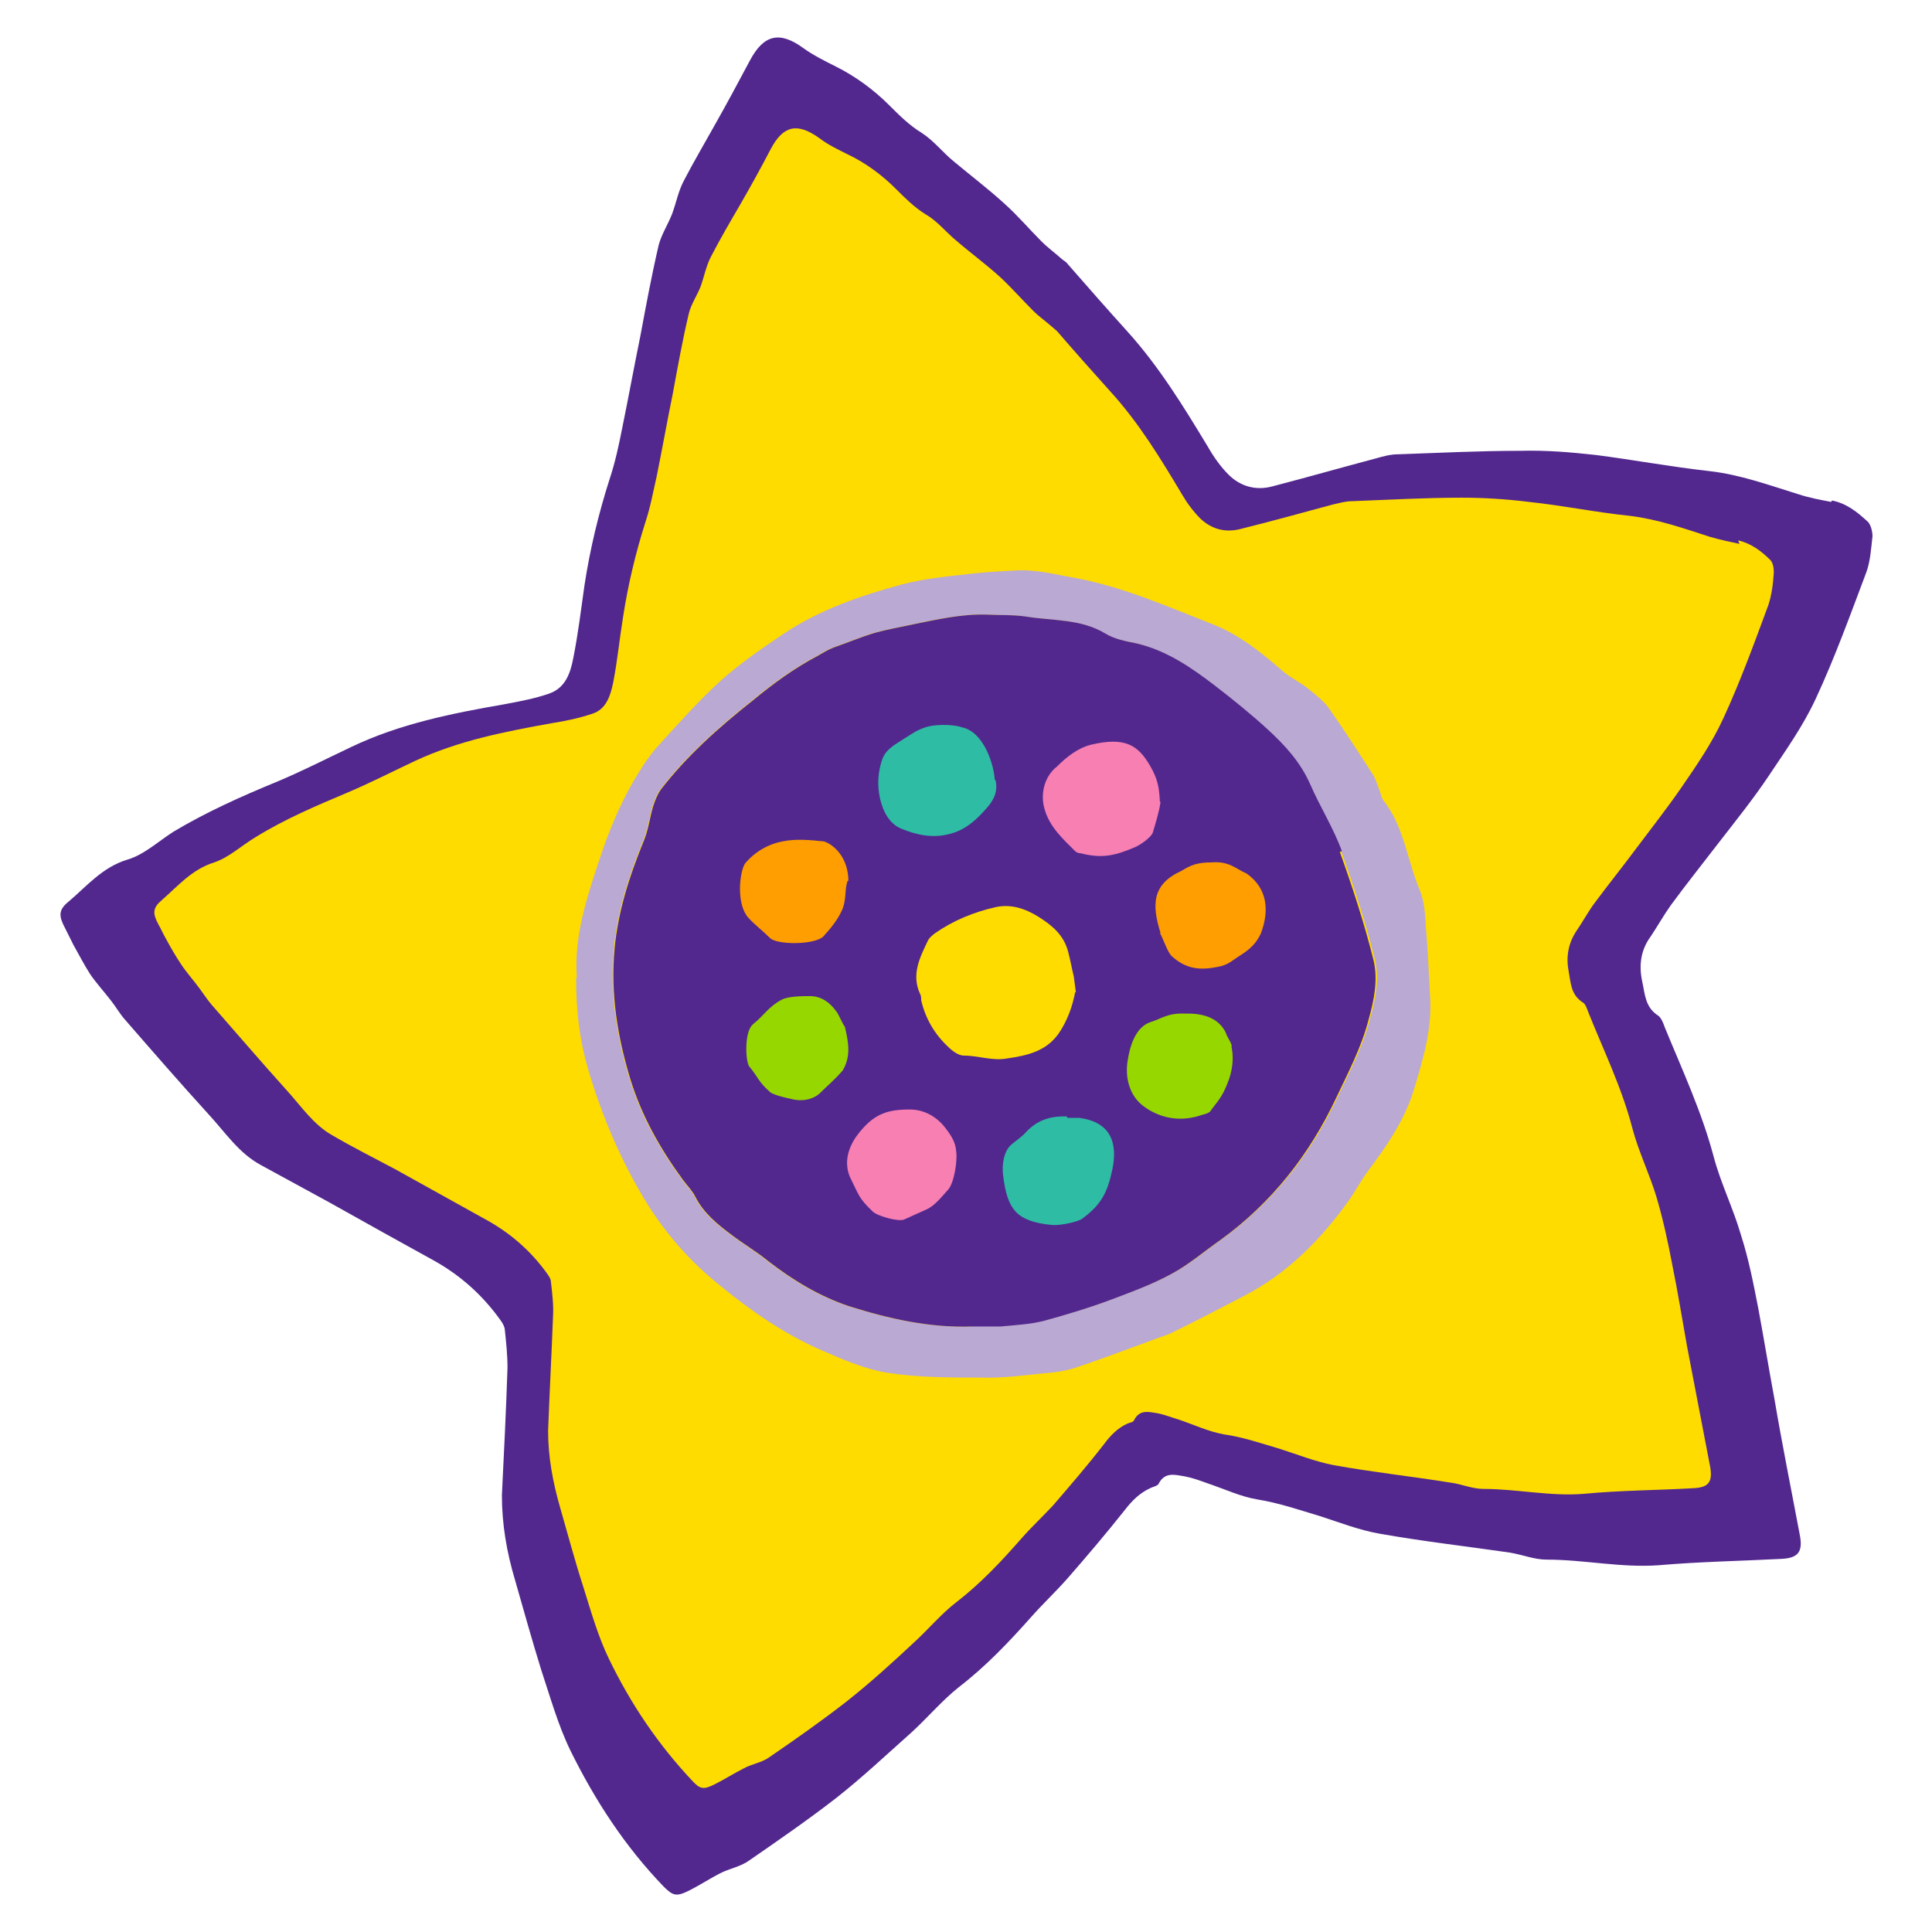 <?xml version="1.0" encoding="UTF-8"?>
<svg id="Layer_1" xmlns="http://www.w3.org/2000/svg" xmlns:xlink="http://www.w3.org/1999/xlink" version="1.1" viewBox="0 0 276 276">
  <!-- Generator: Adobe Illustrator 29.2.0, SVG Export Plug-In . SVG Version: 2.1.0 Build 108)  -->
  <defs>
    <style>
      .st0 {
        fill: #f77fb2;
      }

      .st1 {
        fill: #52288e;
      }

      .st2 {
        fill: #97d700;
      }

      .st3 {
        fill: #ff9e00;
      }

      .st4 {
        fill: #baa9d2;
      }

      .st5 {
        fill: #2fbca4;
      }

      .st6 {
        fill: #ffdc00;
      }

      .st7 {
        fill: #ffdc00;
      }
    </style>
  </defs>
  <path class="st1" d="M261.6,71.7c-1.6-.3-3.2-.6-4.7-1.1-4.2-1.3-8.3-2.8-12.7-3.3-5.4-.6-10.8-1.6-16.2-2.3-3.6-.4-7.2-.7-10.8-.6-5.8,0-11.7.3-17.5.5-1.1,0-2.1.3-3.2.6-4.9,1.3-9.8,2.7-14.8,4-2.3.6-4.5,0-6.2-1.7-1.1-1.1-2.1-2.5-2.9-3.9-3.5-5.8-7-11.5-11.5-16.5-2.9-3.2-5.7-6.4-8.5-9.6-.2-.3-.5-.5-.8-.7-1-.9-2.1-1.7-3-2.6-1.8-1.8-3.4-3.7-5.3-5.4-2.3-2.1-4.8-4-7.2-6-1.6-1.3-2.9-3-4.6-4.1-1.8-1.1-3.2-2.5-4.7-4-2.2-2.2-4.8-4.1-7.6-5.5-1.6-.8-3.2-1.6-4.6-2.6-3.4-2.5-5.7-2-7.7,1.8-1.6,3-3.2,6-4.9,9-1.5,2.7-3.1,5.4-4.5,8.1-.8,1.5-1.1,3.2-1.7,4.8-.6,1.5-1.5,2.9-1.9,4.4-1,4.3-1.8,8.6-2.6,12.9-.9,4.4-1.7,8.8-2.6,13.2-.5,2.5-1,4.9-1.8,7.3-1.6,5-2.8,10-3.6,15.2-.5,3.5-.9,6.9-1.6,10.4-.4,2.1-1.1,4.3-3.5,5.1-2,.7-4.2,1.1-6.3,1.5-7.5,1.3-15,2.8-21.9,6.1-3.6,1.7-7.1,3.5-10.7,5-5.1,2.1-10,4.3-14.7,7.1-2.2,1.4-4.2,3.3-6.6,4-3.6,1.1-5.8,3.8-8.4,6-1.5,1.2-1.4,2.1-.5,3.8.4.8.8,1.6,1.2,2.4.8,1.4,1.5,2.8,2.4,4.2.9,1.3,2,2.5,3,3.8.7.9,1.2,1.8,1.9,2.6,4,4.6,8,9.2,12.1,13.7,2.3,2.5,4.2,5.4,7.3,7.1,3.3,1.8,6.6,3.6,9.9,5.4,5,2.8,10,5.6,15.1,8.4,3.7,2.1,6.8,4.9,9.3,8.4.3.4.5.8.6,1.2.2,1.9.4,3.7.4,5.6-.2,6.1-.5,12.1-.8,18.2,0,4.2.7,8.2,1.9,12.2,1.2,4.2,2.4,8.5,3.7,12.7,1.3,3.9,2.4,7.9,4.2,11.6,3.5,7.1,7.8,13.7,13.3,19.4,1.3,1.3,1.8,1.5,3.6.6,1.6-.8,3.1-1.8,4.7-2.6,1.3-.6,2.8-.9,3.9-1.7,4.2-2.9,8.4-5.8,12.4-8.9,3.7-2.9,7.2-6.2,10.8-9.4,2.3-2.1,4.4-4.6,6.8-6.5,3.9-3,7.2-6.5,10.4-10.1,1.6-1.8,3.4-3.5,5-5.3,2.8-3.2,5.6-6.5,8.3-9.9,1-1.3,2.1-2.4,3.6-3.1.4-.2,1-.3,1.2-.6.9-1.8,2.4-1.3,3.7-1.1,1.1.2,2.2.6,3.3,1,2.4.8,4.7,1.9,7.1,2.3,3.1.5,6,1.5,9,2.4,2.8.9,5.6,2,8.5,2.5,6.2,1.1,12.4,1.8,18.6,2.7,1.8.3,3.5,1,5.2,1,5.4,0,10.7,1.2,16.1.8,5.8-.5,11.6-.6,17.4-.9,2.5-.1,3.2-1,2.7-3.5-1.2-6.4-2.5-12.8-3.6-19.3-.8-4.3-1.5-8.6-2.3-12.9-.7-3.6-1.4-7.2-2.5-10.6-1.1-3.8-2.9-7.4-3.9-11.2-1.7-6.4-4.5-12.4-7-18.5-.2-.6-.5-1.3-.9-1.6-1.9-1.2-1.9-3.1-2.3-4.9-.5-2.3-.2-4.5,1.2-6.4,1-1.5,1.9-3.1,2.9-4.5,2.2-3,4.6-6,6.9-9,2.4-3.1,4.9-6.2,7.1-9.5,2.4-3.6,4.9-7.1,6.7-11,2.7-5.8,4.9-11.9,7.2-18,.6-1.6.7-3.5.9-5.2,0-.6-.2-1.5-.6-2-1.5-1.4-3.1-2.7-5.2-3.1Z"/>
  <path class="st7" d="M248.5,77.7c-1.4-.3-2.8-.6-4.2-1-3.7-1.2-7.4-2.5-11.4-3-4.9-.5-9.7-1.5-14.5-2-3.2-.4-6.4-.6-9.6-.6-5.2,0-10.5.3-15.7.5-.9,0-1.9.3-2.8.5-4.4,1.2-8.8,2.4-13.2,3.5-2.1.5-4,0-5.6-1.5-1-1-1.9-2.2-2.6-3.4-3.1-5.2-6.2-10.3-10.3-14.8-2.6-2.9-5.1-5.7-7.6-8.6-.2-.2-.5-.4-.7-.6-.9-.8-1.9-1.5-2.7-2.3-1.6-1.6-3.1-3.3-4.7-4.8-2.1-1.9-4.3-3.5-6.5-5.4-1.4-1.2-2.6-2.7-4.2-3.6-1.6-1-2.9-2.3-4.2-3.6-2-2-4.3-3.7-6.8-4.9-1.4-.7-2.9-1.4-4.2-2.4-3.1-2.2-5.1-1.8-6.9,1.6-1.4,2.7-2.9,5.4-4.4,8-1.4,2.4-2.8,4.8-4.1,7.3-.7,1.3-1,2.9-1.5,4.3-.5,1.3-1.4,2.6-1.7,3.9-.9,3.8-1.6,7.7-2.3,11.5-.8,3.9-1.5,7.9-2.3,11.8-.5,2.2-.9,4.4-1.6,6.5-1.4,4.4-2.5,9-3.2,13.6-.5,3.1-.8,6.2-1.4,9.3-.4,1.9-1,3.9-3.1,4.5-1.8.6-3.7,1-5.6,1.3-6.7,1.2-13.4,2.5-19.6,5.4-3.2,1.5-6.3,3.1-9.6,4.5-4.5,1.9-9,3.8-13.2,6.4-2,1.2-3.8,2.9-5.9,3.6-3.2,1-5.2,3.4-7.5,5.4-1.3,1.1-1.3,1.9-.5,3.4.4.7.7,1.4,1.1,2.1.7,1.3,1.4,2.5,2.2,3.7.8,1.2,1.8,2.3,2.6,3.4.6.8,1.1,1.6,1.7,2.3,3.6,4.1,7.1,8.2,10.8,12.3,2,2.2,3.8,4.9,6.5,6.4,2.9,1.7,5.9,3.2,8.9,4.8,4.5,2.5,9,5,13.5,7.5,3.3,1.9,6.1,4.4,8.3,7.5.2.3.5.7.5,1.1.2,1.7.4,3.4.3,5-.2,5.4-.5,10.9-.7,16.3,0,3.8.7,7.4,1.7,10.9,1.1,3.8,2.1,7.6,3.3,11.3,1.1,3.5,2.1,7.1,3.7,10.4,3.1,6.4,7,12.2,11.9,17.4,1.1,1.2,1.6,1.3,3.2.5,1.4-.7,2.8-1.6,4.2-2.3,1.1-.6,2.5-.8,3.5-1.5,3.8-2.6,7.5-5.2,11.1-8,3.3-2.6,6.5-5.5,9.6-8.4,2.1-1.9,3.9-4.1,6.1-5.8,3.5-2.7,6.4-5.8,9.3-9.1,1.4-1.6,3-3.1,4.5-4.7,2.5-2.9,5-5.8,7.4-8.9.9-1.2,1.9-2.2,3.2-2.8.4-.2.9-.2,1-.5.8-1.6,2.1-1.2,3.4-1,1,.2,2,.6,3,.9,2.1.7,4.2,1.7,6.4,2.1,2.8.4,5.4,1.3,8.1,2.1,2.5.8,5,1.8,7.6,2.3,5.5,1,11.1,1.6,16.7,2.5,1.6.2,3.1.9,4.7.9,4.8,0,9.6,1.1,14.4.7,5.2-.5,10.4-.5,15.6-.8,2.2-.1,2.8-.9,2.4-3.1-1.1-5.7-2.2-11.5-3.3-17.2-.7-3.9-1.3-7.7-2.1-11.6-.6-3.2-1.3-6.4-2.2-9.5-1-3.4-2.6-6.6-3.5-10-1.5-5.8-4.1-11.1-6.3-16.6-.2-.5-.4-1.2-.8-1.4-1.7-1.1-1.7-2.8-2-4.4-.4-2-.1-4,1.1-5.8.9-1.3,1.7-2.8,2.6-4,2-2.7,4.1-5.3,6.1-8,2.1-2.8,4.3-5.6,6.3-8.5,2.2-3.2,4.4-6.4,6-9.9,2.4-5.2,4.4-10.7,6.4-16.1.5-1.5.7-3.1.8-4.7,0-.6-.1-1.4-.5-1.8-1.3-1.3-2.8-2.4-4.6-2.8Z"/>
  <path class="st4" d="M82.4,139.6c-.4-5.6,1.3-11,3.1-16.4,1.3-4,2.9-8,5-11.6,1-1.7,2-3.3,3.2-4.7,3-3.3,6-6.7,9.3-9.7,2.8-2.5,5.9-4.6,9-6.7,5.1-3.4,10.9-5.4,16.8-7,3.4-.9,7-1.2,10.5-1.6,1.9-.2,3.8-.3,5.7-.4,3-.2,5.9.6,8.8,1.1,6.8,1.3,13.1,4.1,19.5,6.6,3.8,1.5,7,4.1,10.1,6.8,1.1.9,2.4,1.5,3.5,2.4,1.1.9,2.3,1.8,3.1,3,2.1,3,4.1,6.1,6.1,9.2.4.6.6,1.4.9,2.1.2.5.3,1.1.6,1.6,3,3.8,3.4,8.5,5.2,12.8.7,1.6.8,3.6.9,5.4.3,3.3.4,6.6.6,9.8.3,4.5-.9,8.7-2.2,13-1.3,4.5-3.9,8.3-6.6,11.9-1,1.3-1.7,2.7-2.6,4-4.1,5.8-8.9,10.7-15.3,14-3.3,1.7-6.5,3.4-9.8,5-1.1.6-2.4.9-3.6,1.4-3.6,1.3-7.2,2.7-10.9,3.9-1.4.4-2.8.6-4.3.7-2.9.3-5.9.7-8.8.6-4.5,0-9.1,0-13.5-.7-3.1-.5-6.1-1.8-9.1-3.1-5.4-2.3-10.3-5.7-14.8-9.4-4-3.2-7.4-7-10.2-11.4-3.8-6.1-6.6-12.7-8.6-19.5-1.2-4.1-1.7-8.3-1.7-12.9ZM139,189.4c1.4,0,2.7,0,4.1,0,2.1-.2,4.2-.3,6.2-.8,3.3-.9,6.6-1.9,9.8-3.1,2.9-1.1,5.9-2.2,8.6-3.7,2.4-1.3,4.6-3.2,6.9-4.8,7.3-5.3,12.7-12.2,16.5-20.3,1.7-3.6,3.6-7.2,4.6-11.1.8-2.8,1.4-5.8.7-8.6-1.3-5.2-3-10.4-4.8-15.4-1.2-3.3-3.1-6.3-4.5-9.5-1.4-3.2-3.6-5.6-6.1-7.9-2.4-2.2-5-4.3-7.6-6.3-3.4-2.6-6.9-5-11.2-6-1.5-.3-3.1-.6-4.4-1.4-3.5-2.1-7.4-1.8-11.2-2.4-1.9-.3-3.8-.2-5.8-.3-3.6-.1-7,.7-10.5,1.4-1.8.4-3.6.7-5.4,1.2-2,.6-3.9,1.4-5.9,2.1-.8.3-1.6.8-2.3,1.2-3.4,1.8-6.4,4-9.3,6.4-4.8,3.8-9.4,7.9-13.1,12.7-.5.7-.8,1.5-1.1,2.4-.5,1.7-.7,3.5-1.4,5.1-2,4.9-3.6,9.9-4.1,15.2-.6,6.4.4,12.5,2.2,18.5,1.6,5.3,4.3,10.1,7.6,14.6.6.8,1.3,1.5,1.7,2.3,1.2,2.4,3.2,4,5.2,5.5,1.7,1.3,3.6,2.4,5.3,3.8,3.5,2.7,7.3,5,11.5,6.4,5.7,1.8,11.5,3.1,17.5,2.9Z"/>
  <path class="st1" d="M191.7,121.6c-1.2-3.3-3.1-6.3-4.5-9.5-1.4-3.2-3.6-5.6-6.1-7.9-2.4-2.2-5-4.3-7.6-6.3-3.4-2.6-6.9-5-11.2-6-1.5-.3-3.1-.6-4.4-1.4-3.5-2.1-7.4-1.8-11.2-2.4-1.9-.3-3.8-.2-5.8-.3-3.6-.1-7,.7-10.5,1.4-1.8.4-3.6.7-5.4,1.2-2,.6-3.9,1.4-5.9,2.1-.8.3-1.6.8-2.3,1.2-3.4,1.8-6.4,4-9.3,6.4-4.8,3.8-9.4,7.9-13.1,12.7-.5.7-.8,1.5-1.1,2.4-.5,1.7-.7,3.5-1.4,5.1-2,4.9-3.6,9.9-4.1,15.2-.6,6.4.4,12.5,2.2,18.5,1.6,5.3,4.3,10.1,7.6,14.6.6.8,1.3,1.5,1.7,2.3,1.2,2.4,3.2,4,5.2,5.5,1.7,1.3,3.6,2.4,5.3,3.8,3.5,2.7,7.3,5,11.5,6.4,5.7,1.8,11.5,3.1,17.5,2.9,1.4,0,2.7,0,4.1,0,2.1-.2,4.2-.3,6.2-.8,3.3-.9,6.6-1.9,9.8-3.1,2.9-1.1,5.9-2.2,8.6-3.7,2.4-1.3,4.6-3.2,6.9-4.8,7.3-5.3,12.7-12.2,16.5-20.3,1.7-3.6,3.6-7.2,4.6-11.1.8-2.8,1.4-5.8.7-8.6-1.3-5.2-3-10.4-4.8-15.4Z"/>
  <path class="st6" d="M153.6,141.7c-.4,2.1-1.1,4.1-2.4,6-1.8,2.5-4.5,3.1-7.3,3.5-2.1.4-4.1-.4-6.2-.4-.8,0-1.7-.7-2.3-1.3-1.9-1.8-3.2-4-3.8-6.6,0-.3,0-.7-.2-1-1.2-2.7,0-5.1,1.1-7.4.2-.5.7-.9,1.1-1.2,2.6-1.8,5.5-3,8.6-3.7,2.2-.5,4.3.2,6.2,1.4,1.9,1.2,3.6,2.6,4.2,5,.3,1.1.5,2.3.8,3.5.1.7.2,1.5.3,2.3Z"/>
  <path class="st5" d="M142.2,111.4c.4,1.6-.2,2.9-1.3,4.1-1.4,1.6-2.9,3-5.1,3.6-2.5.7-4.8.2-7-.7-1.8-.7-2.7-2.6-3.1-4.4-.4-1.9-.3-3.8.4-5.7.6-1.4,1.9-2,3.1-2.8,1.3-.8,1.6-1.1,3-1.6,1.1-.4,3.8-.5,5.2,0,3.1.6,4.6,5.3,4.7,7.5Z"/>
  <path class="st0" d="M165.8,114.5c-.2,1.5-.7,3-1.1,4.4-.2.7-1.8,1.8-2.5,2.1-2.8,1.2-4.7,1.7-7.8.9-.3,0-.6-.1-.8-.3-1.8-1.8-3.7-3.5-4.4-6.1-.6-2.1,0-4.6,1.8-6,1.3-1.3,2.9-2.6,4.8-3.1,5-1.2,6.8.1,8.5,3,1.1,1.9,1.3,3.1,1.4,5.2Z"/>
  <path class="st3" d="M121.1,125.8c-.5,1.3-.1,2.8-.9,4.4-.6,1.3-1.6,2.5-2.6,3.6-1.3,1.2-6.6,1.2-7.6.2-1-1-2.2-1.9-3.1-2.9-1.7-1.9-1.3-6.3-.5-7.7,1.4-1.7,3.3-2.8,5.4-3.2,1.9-.4,3.9-.2,5.9,0,1.3.4,3.5,2.2,3.5,5.7Z"/>
  <path class="st0" d="M129.9,158.5c.6,0,2.8,0,4.8,2.2,1.4,1.7,1.8,2.6,1.9,3.8.2,1.3-.3,4.6-1.2,5.5-.9,1-1.9,2.3-3.1,2.8-1.3.6-1.8.8-3.1,1.4-.8.4-3.9-.5-4.5-1.1-2.1-2-2-2.4-3.3-5-1.3-3.2,1-5.9,1.6-6.6,2-2.4,3.9-3,6.9-3Z"/>
  <path class="st5" d="M152.5,159.7c.6,0,1.1,0,1.7,0,4.5.6,5.5,3.6,4.7,7.4-.7,3.3-1.6,5-4.3,7-.5.4-3,1-4.3.9-5.1-.5-6.4-2.2-7-7.1-.2-1.5.1-3.5,1.2-4.4.7-.6,1.5-1.1,2.1-1.8,1.6-1.7,3.5-2.3,5.8-2.2Z"/>
  <path class="st3" d="M165.8,133.3c-1.3-4.1-1.2-7,3-8.9,1.3-.8,2.2-1.2,4.3-1.2,2.5-.2,3.4.9,5,1.6,3.1,2.2,3.2,5.5,2,8.6-.9,1.9-2.2,2.6-3.4,3.4-.5.3-1.1.9-2.2,1.2-3.3.8-5.2.3-7.1-1.4-.6-.5-1.3-2.7-1.7-3.3Z"/>
  <path class="st2" d="M115.7,142.3c1.7,0,2.9,1,3.7,2.1.4.4.8,1.6,1.3,2.3.6,2.5.8,4.3-.3,6.2-1.1,1.3-2.1,2.1-3.2,3.2-1,1-2.7,1.3-4.1.9-.6-.1-2.7-.6-3.1-1-1.7-1.5-1.6-2-3-3.7-.5-.8-.7-5,.6-6,1.6-1.3,2.2-2.5,4.1-3.5,1-.5,3-.5,4.1-.5Z"/>
  <path class="st2" d="M175.9,149.4c.3,1.3.3,2.9-.3,4.7-.8,2.2-1.2,2.7-2.6,4.5-.2.5-1.2.6-1.7.8-2.9.9-5.8.3-8.1-1.5-1.9-1.5-2.5-4.1-2.1-6.4.3-2,1.1-4.8,3.3-5.5,1.6-.5,2.4-1.3,4.9-1.2,3.6-.1,5.1,1.3,5.8,2.7.2.7.7,1.2.9,2Z"/>
</svg>